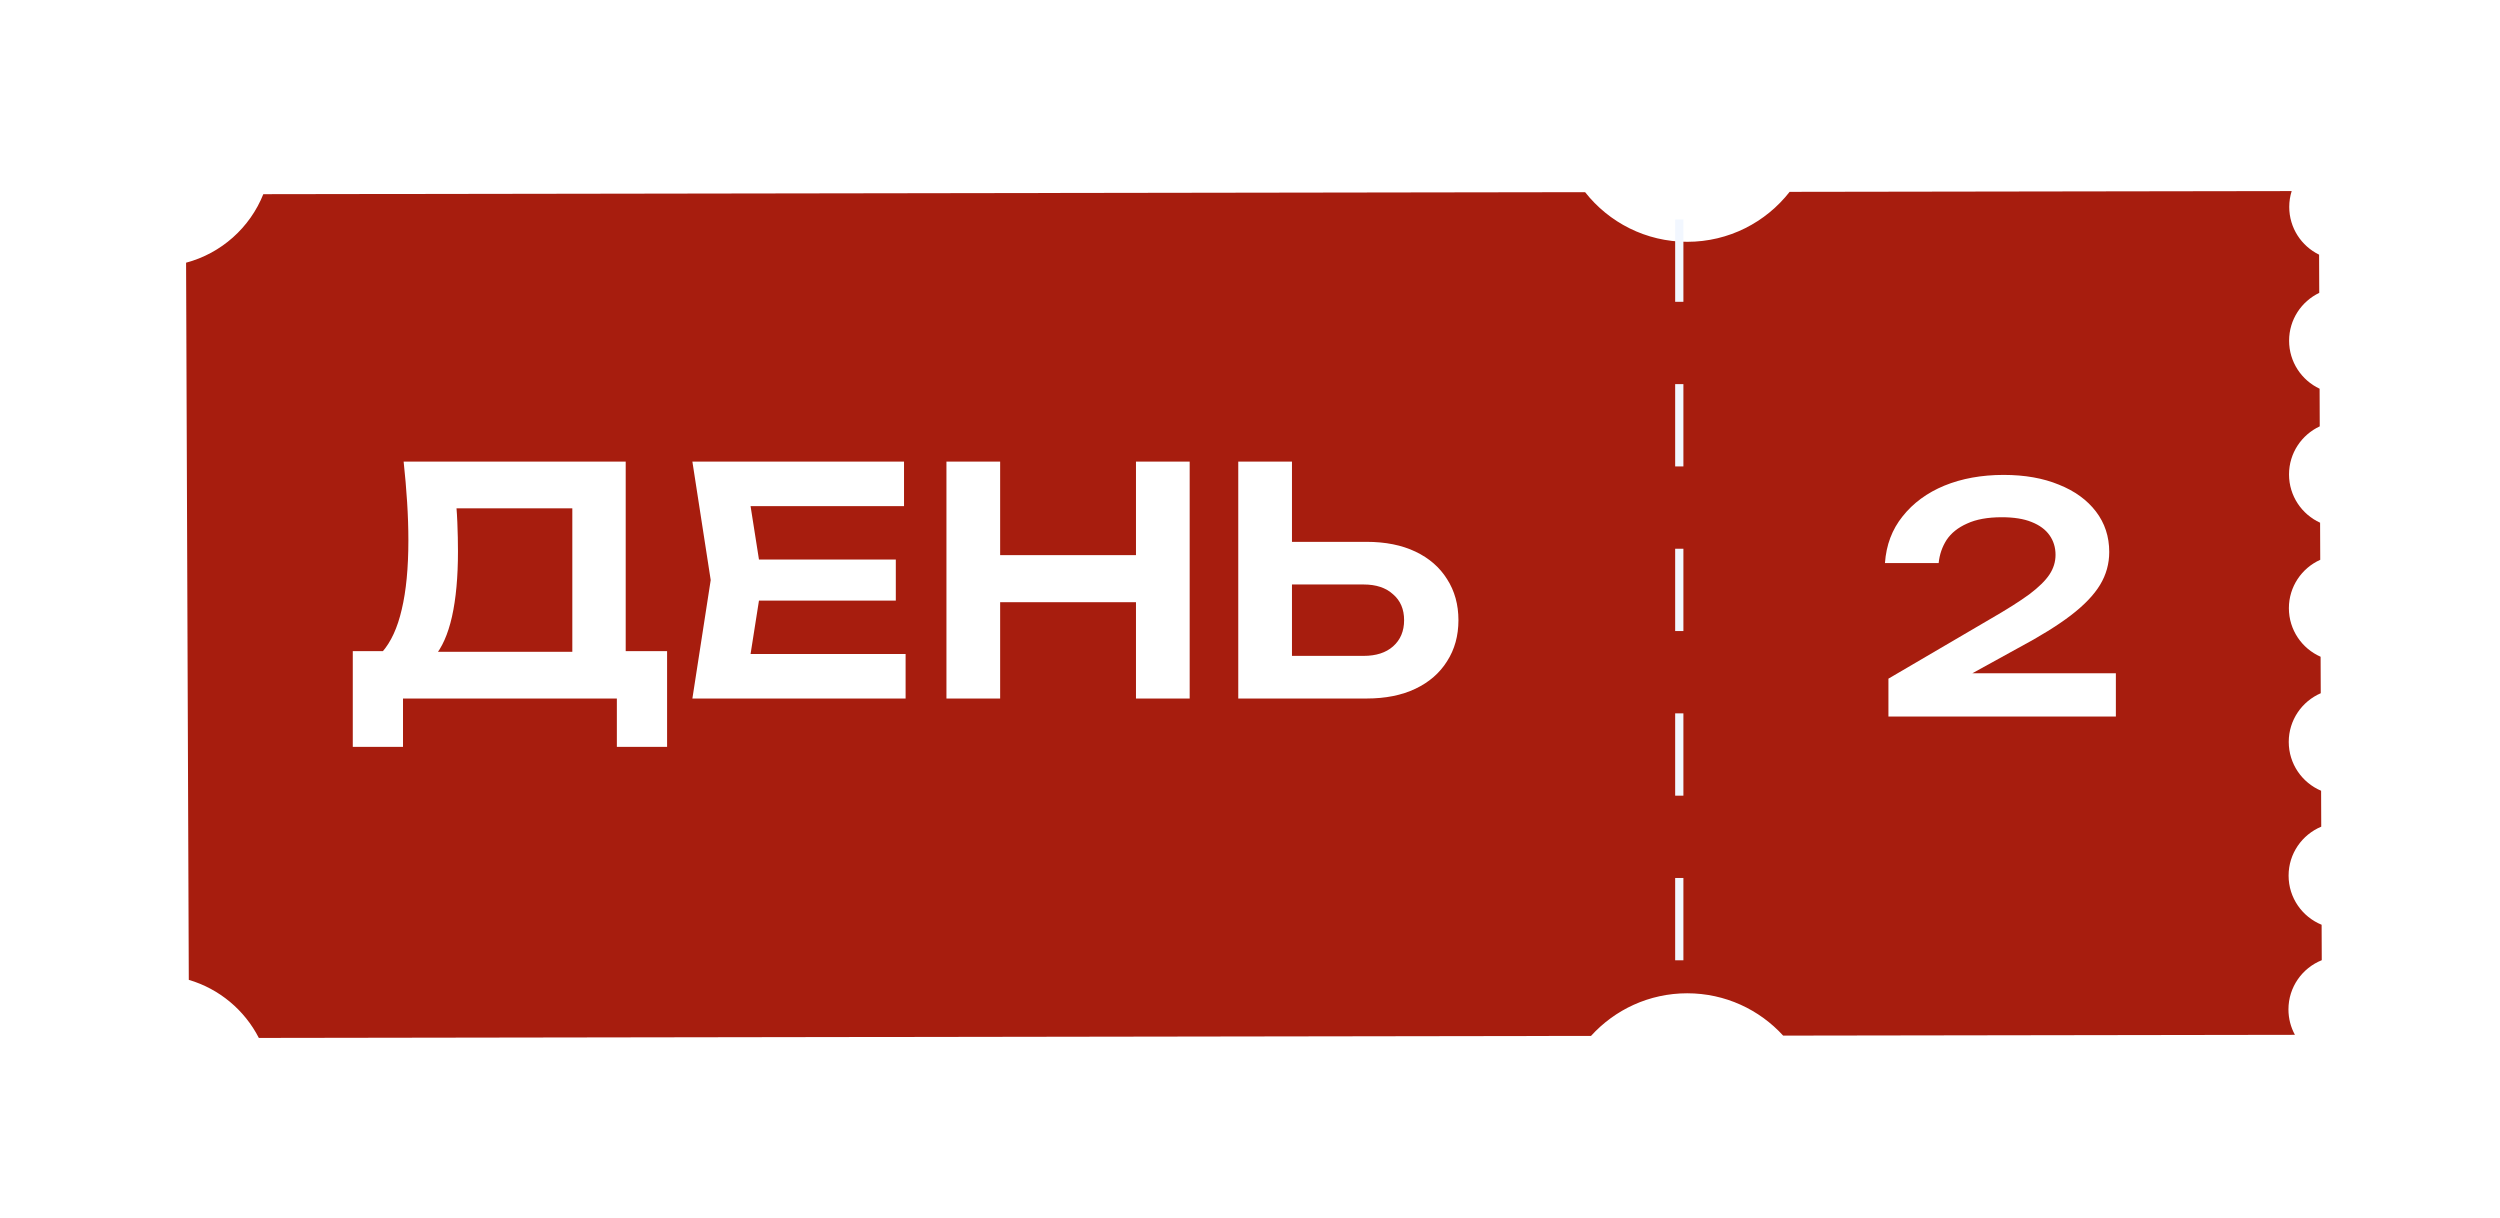<?xml version="1.0" encoding="UTF-8"?> <svg xmlns="http://www.w3.org/2000/svg" width="277" height="135" viewBox="0 0 277 135" fill="none"><g filter="url(#filter0_d_430_714)"><path d="M20.618 25.459C24.526 24.419 27.695 21.571 29.175 17.867L175.629 17.644C178.262 20.993 182.353 23.145 186.947 23.145C191.557 23.145 195.659 20.978 198.291 17.609L253.917 17.524C253.743 18.079 253.648 18.67 253.648 19.284C253.648 21.606 254.997 23.615 256.955 24.569L256.972 28.802C254.996 29.75 253.632 31.767 253.632 34.103C253.632 36.454 255.015 38.483 257.012 39.422L257.027 43.592C255.018 44.527 253.624 46.56 253.624 48.92C253.624 51.296 255.036 53.343 257.067 54.269L257.083 58.378C255.035 59.297 253.608 61.351 253.608 63.74C253.608 66.144 255.053 68.209 257.123 69.12L257.139 73.162C255.053 74.065 253.593 76.139 253.593 78.555C253.593 80.987 255.071 83.074 257.179 83.967L257.194 87.947C255.07 88.833 253.576 90.928 253.576 93.371C253.576 95.831 255.089 97.938 257.235 98.814L257.251 102.742C255.088 103.61 253.56 105.723 253.56 108.195C253.56 109.215 253.82 110.175 254.278 111.011L197.574 111.098C194.944 108.217 191.156 106.408 186.945 106.408C182.718 106.408 178.917 108.23 176.285 111.13L28.68 111.355C27.101 108.27 24.302 105.914 20.918 104.92L20.618 25.459Z" fill="#A71D0E"></path></g><line x1="186.065" y1="106.4" x2="186.065" y2="23.4" stroke="#F2F7FF" stroke-width="0.912" stroke-dasharray="9.12 9.12"></line><path d="M39.088 82.751V72.146H43.988L46.508 72.216H65.408L66.843 72.146H73.913V82.751H68.348V77.396H44.653V82.751H39.088ZM44.723 51.146H69.328V75.506H63.413V53.666L66.073 56.326H47.908L50.393 54.401C50.533 55.568 50.627 56.723 50.673 57.866C50.72 59.009 50.743 60.083 50.743 61.086C50.743 63.933 50.522 66.348 50.078 68.331C49.635 70.291 48.97 71.784 48.083 72.811C47.197 73.814 46.1 74.316 44.793 74.316L42.343 72.251C43.323 71.131 44.047 69.556 44.513 67.526C45.003 65.473 45.248 62.918 45.248 59.861C45.248 58.508 45.202 57.096 45.108 55.626C45.015 54.156 44.887 52.663 44.723 51.146ZM99.256 61.996V66.546H80.461V61.996H99.256ZM84.451 64.271L82.701 75.401L80.111 72.461H100.341V77.396H76.716L78.746 64.271L76.716 51.146H100.166V56.081H80.111L82.701 53.141L84.451 64.271ZM104.866 51.146H110.816V77.396H104.866V51.146ZM125.866 51.146H131.816V77.396H125.866V51.146ZM108.121 61.506H128.491V66.721H108.121V61.506ZM137.2 77.396V51.146H143.15V75.331L140.455 72.671H151.095C152.472 72.671 153.557 72.321 154.35 71.621C155.167 70.898 155.575 69.929 155.575 68.716C155.575 67.503 155.167 66.546 154.35 65.846C153.557 65.123 152.472 64.761 151.095 64.761H139.93V60.036H151.41C153.51 60.036 155.318 60.398 156.835 61.121C158.352 61.844 159.518 62.859 160.335 64.166C161.175 65.473 161.595 66.989 161.595 68.716C161.595 70.443 161.175 71.959 160.335 73.266C159.518 74.573 158.352 75.588 156.835 76.311C155.318 77.034 153.51 77.396 151.41 77.396H137.2Z" fill="white"></path><path d="M208.853 62.385C208.993 60.378 209.647 58.652 210.813 57.205C211.98 55.735 213.52 54.603 215.433 53.81C217.37 53.017 219.563 52.62 222.013 52.62C224.347 52.62 226.388 52.982 228.138 53.705C229.888 54.405 231.253 55.397 232.233 56.68C233.213 57.963 233.703 59.457 233.703 61.16C233.703 62.467 233.365 63.68 232.688 64.8C232.012 65.92 230.927 67.052 229.433 68.195C227.963 69.315 226.003 70.528 223.553 71.835L215.608 76.21L215.153 74.6H234.438V79.395H209.238V75.195L220.473 68.615C222.34 67.542 223.798 66.62 224.848 65.85C225.898 65.057 226.645 64.322 227.088 63.645C227.532 62.968 227.753 62.245 227.753 61.475C227.753 60.658 227.532 59.935 227.088 59.305C226.645 58.675 225.98 58.185 225.093 57.835C224.23 57.485 223.133 57.31 221.803 57.31C220.24 57.31 218.957 57.543 217.953 58.01C216.95 58.453 216.192 59.06 215.678 59.83C215.188 60.6 214.897 61.452 214.803 62.385H208.853Z" fill="white"></path><defs><filter id="filter0_d_430_714" x="0.918" y="1.472" width="276.033" height="133.231" filterUnits="userSpaceOnUse" color-interpolation-filters="sRGB"><feFlood flood-opacity="0" result="BackgroundImageFix"></feFlood><feColorMatrix in="SourceAlpha" type="matrix" values="0 0 0 0 0 0 0 0 0 0 0 0 0 0 0 0 0 0 127 0" result="hardAlpha"></feColorMatrix><feOffset dy="3.648"></feOffset><feGaussianBlur stdDeviation="9.85"></feGaussianBlur><feComposite in2="hardAlpha" operator="out"></feComposite><feColorMatrix type="matrix" values="0 0 0 0 0 0 0 0 0 0 0 0 0 0 0 0 0 0 0.17 0"></feColorMatrix><feBlend mode="normal" in2="BackgroundImageFix" result="effect1_dropShadow_430_714"></feBlend><feBlend mode="normal" in="SourceGraphic" in2="effect1_dropShadow_430_714" result="shape"></feBlend></filter></defs></svg> 